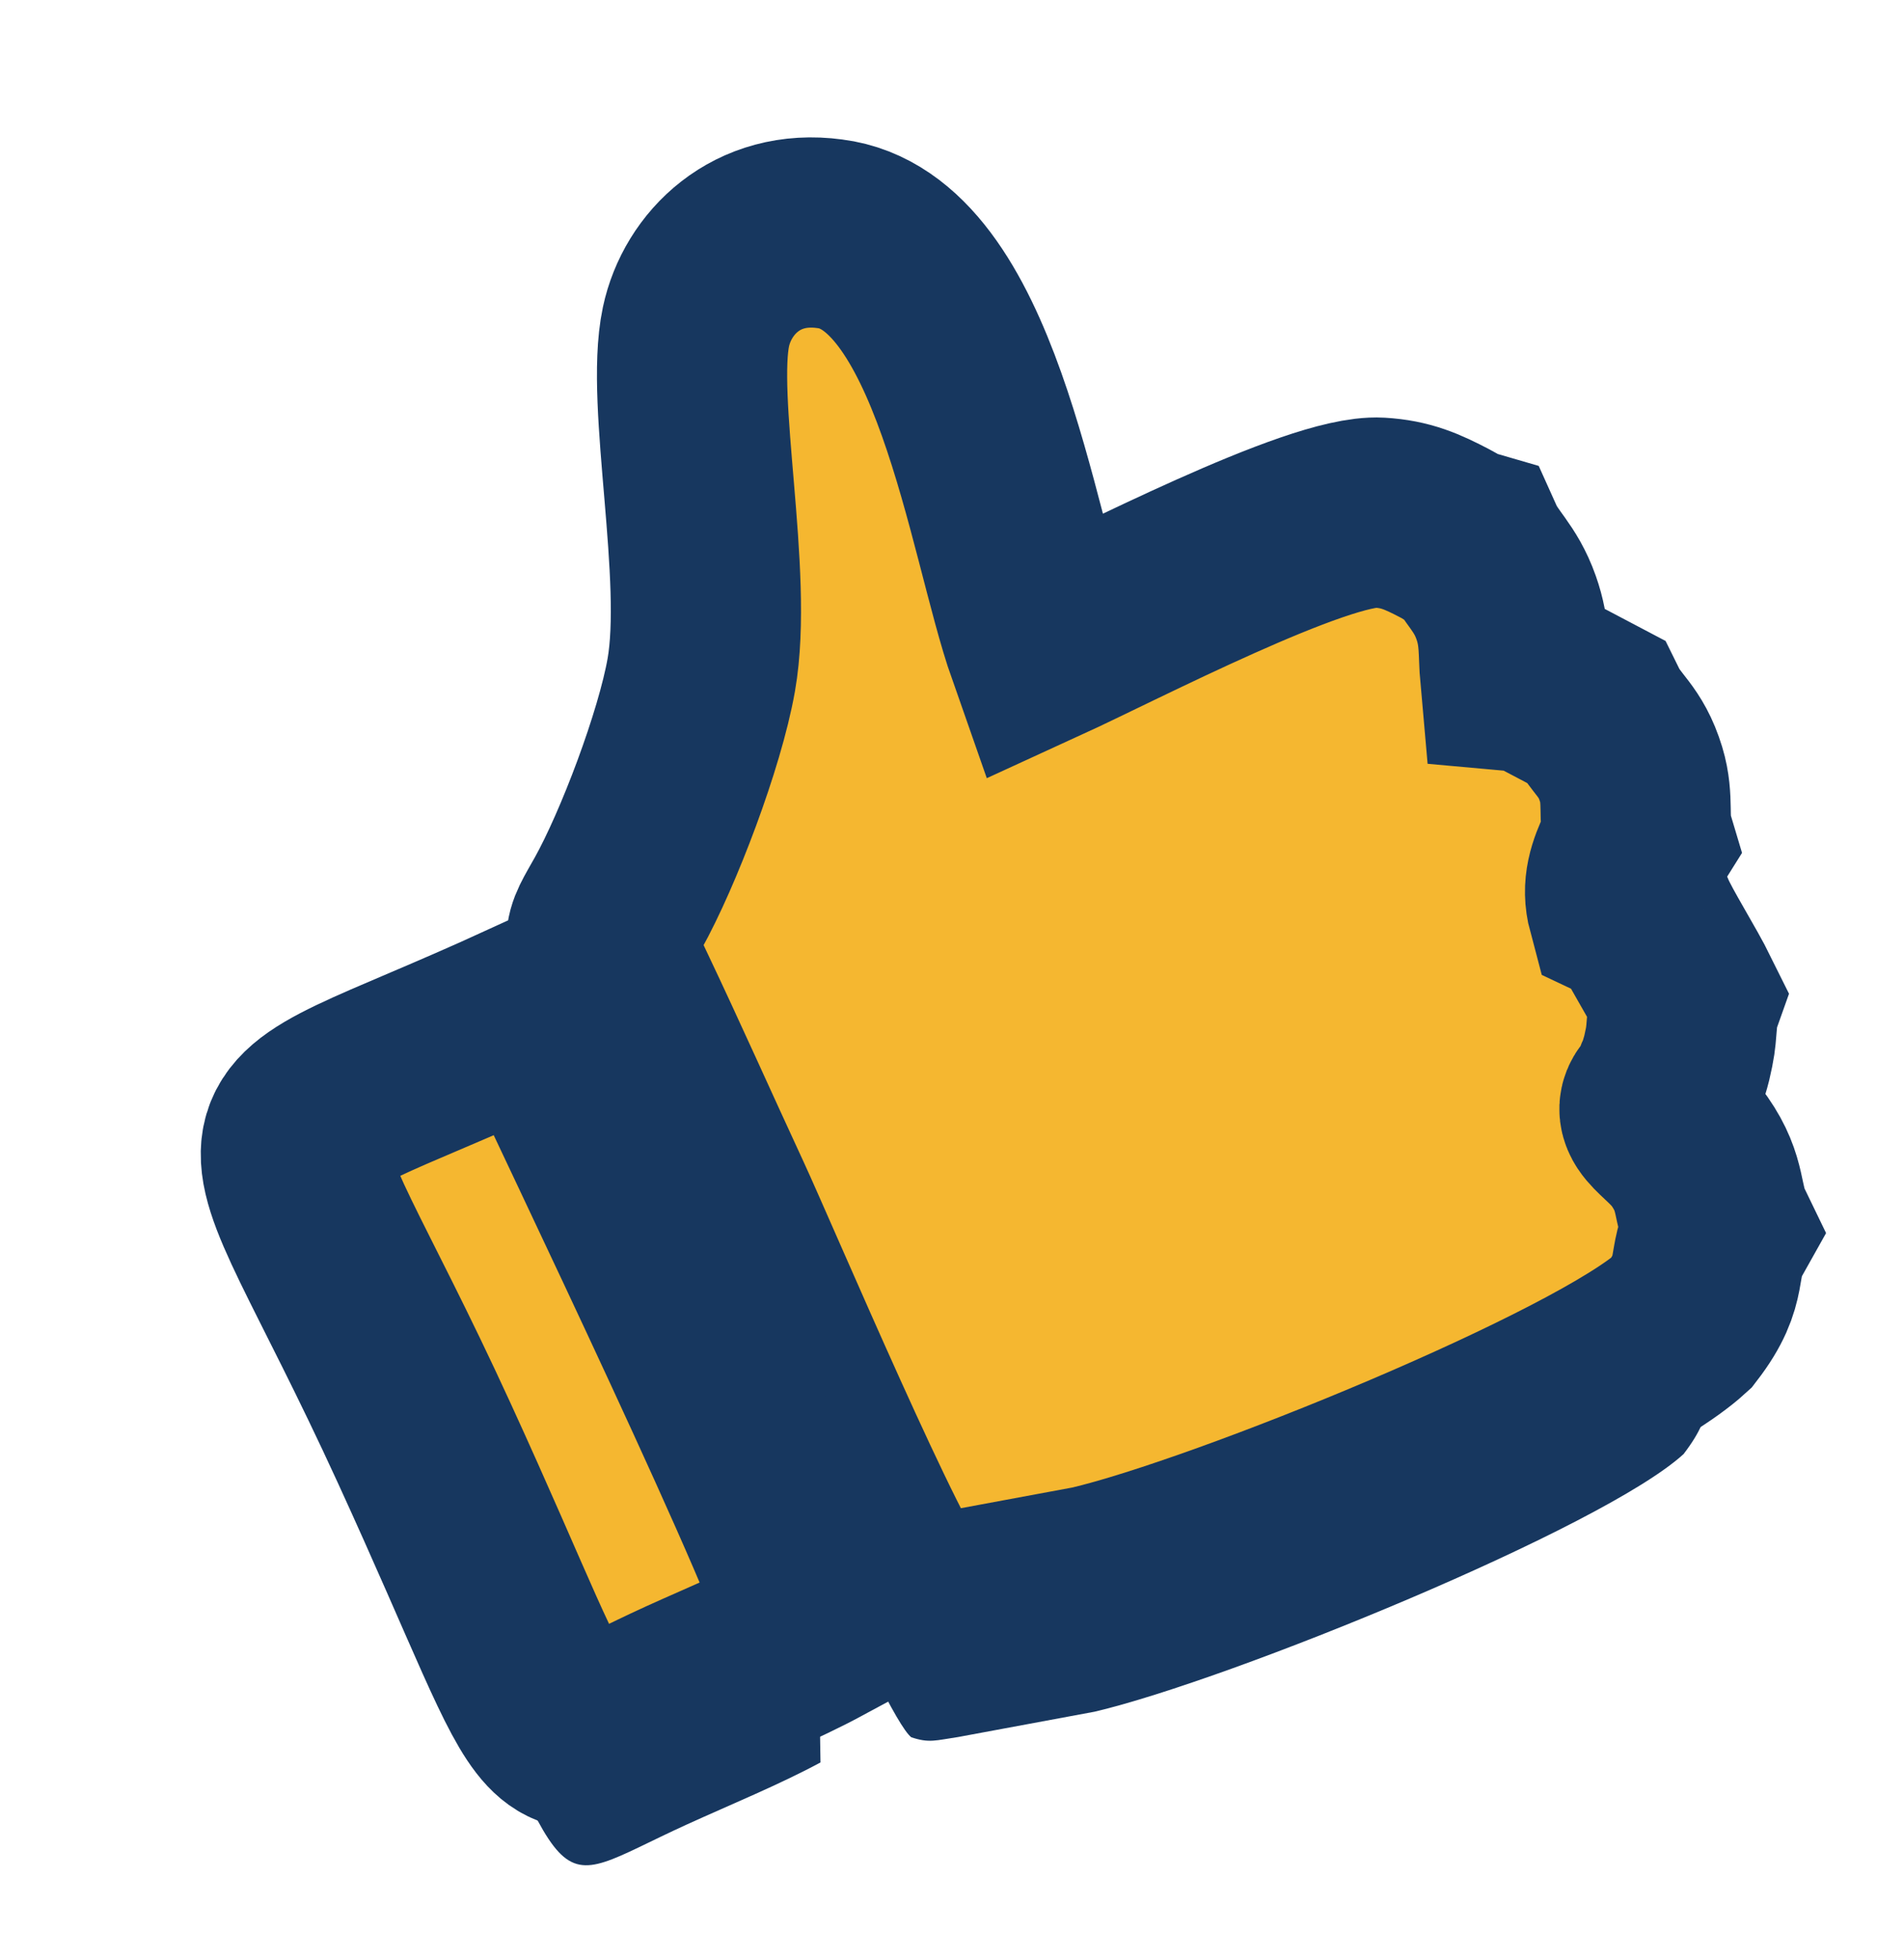 <svg width="69" height="71" viewBox="0 0 69 71" fill="none" xmlns="http://www.w3.org/2000/svg">
<path fill-rule="evenodd" clip-rule="evenodd" d="M29.658 59.111C29.633 57.64 21.182 40.099 19.855 37.206C19.305 36.134 19.799 36.885 19.117 36.821C13.184 39.546 10.772 39.983 10.724 41.774C10.723 41.787 10.723 41.8 10.723 41.812C10.722 41.829 10.721 41.846 10.722 41.863L10.798 46.617C10.824 48.215 12.625 50.885 15.441 57.028C21.085 69.336 19.461 68.585 24.902 66.108C26.449 65.403 28.262 64.66 29.734 63.865L29.658 59.111L29.658 59.111ZM62.29 44.573L62.29 44.565C61.819 43.591 62.08 42.94 61.228 41.719C61.175 41.643 61.119 41.571 61.061 41.501C61.083 41.321 61.116 41.148 61.175 40.983L61.098 36.229C60.636 35.291 59.753 33.905 59.46 33.21L59.431 33.196L59.386 30.403C59.173 29.685 59.392 28.986 59.112 28.066C58.735 26.824 58.196 26.629 57.763 25.755L55.488 24.555L54.909 24.503C54.832 23.638 54.923 22.981 54.58 22.012C54.192 20.916 53.638 20.558 53.274 19.75C52.612 19.559 52.882 19.601 52.356 19.326C51.541 18.902 50.948 18.633 49.989 18.578C47.755 18.447 40.438 22.265 37.76 23.492C36.296 19.326 34.984 9.082 30.075 8.472C27.422 8.108 25.633 9.902 25.221 11.842C25.105 12.393 25.069 13.091 25.082 13.886L25.159 18.64C25.182 20.12 25.372 21.933 25.511 23.736C25.508 23.772 25.504 23.807 25.5 23.842C25.493 23.907 25.485 23.971 25.477 24.035C25.47 24.095 25.462 24.154 25.453 24.212C25.445 24.266 25.437 24.319 25.428 24.371C25.423 24.401 25.418 24.431 25.413 24.461C24.999 26.808 23.499 30.766 22.391 32.749C21.998 33.452 21.787 33.753 21.793 34.131C21.818 35.716 21.844 37.3 21.869 38.885C21.875 39.265 22.101 39.721 22.584 40.74C23.773 43.243 24.903 45.784 26.069 48.299C27.078 50.477 32.039 62.19 33.025 62.953C33.679 63.171 33.907 63.064 34.722 62.944L39.668 62.026C44.562 60.877 58.093 55.358 61.011 52.691C62.281 51.041 61.664 50.575 62.367 49.319L62.291 44.573L62.29 44.573Z" fill="#17375F"/>
<path fill-rule="evenodd" clip-rule="evenodd" d="M60.935 47.937C62.205 46.287 61.587 45.821 62.291 44.565C61.82 43.591 62.08 42.939 61.228 41.719C60.53 40.719 59.28 40.307 60.413 39.672C60.485 38.909 60.451 39.388 60.661 38.703C60.768 38.354 60.773 38.309 60.849 37.949C60.978 37.332 60.919 36.737 61.099 36.229C60.637 35.291 59.753 33.905 59.46 33.21L58.789 32.893C58.588 32.142 58.8 31.564 59.128 30.856L59.295 30.555C59.283 30.476 59.355 30.453 59.386 30.403C59.173 29.685 59.392 28.986 59.113 28.066C58.735 26.824 58.196 26.629 57.764 25.754L55.488 24.555L54.91 24.503C54.832 23.638 54.923 22.98 54.58 22.012C54.192 20.916 53.638 20.558 53.274 19.75C52.612 19.558 52.882 19.601 52.356 19.326C51.541 18.901 50.949 18.633 49.989 18.577C47.756 18.447 40.438 22.265 37.76 23.492C36.296 19.326 34.984 9.082 30.075 8.472C27.423 8.108 25.633 9.901 25.221 11.842C24.647 14.549 26.048 20.86 25.413 24.461C24.999 26.808 23.499 30.766 22.391 32.749C21.604 34.158 21.544 33.954 22.508 35.986C23.697 38.489 24.827 41.03 25.993 43.545C27.002 45.723 31.963 57.435 32.949 58.2C33.603 58.417 33.831 58.31 34.646 58.19L39.592 57.272C44.486 56.123 58.017 50.604 60.935 47.937L60.935 47.937Z" fill="#F5B730" stroke="#17375F" stroke-width="6.893" stroke-miterlimit="2.613"/>
<path fill-rule="evenodd" clip-rule="evenodd" d="M29.658 59.111C29.633 57.64 21.182 40.099 19.855 37.206C19.305 36.133 19.799 36.884 19.117 36.821C7.924 41.962 9.258 38.955 15.365 52.273C21.009 64.582 19.385 63.831 24.825 61.353C26.373 60.649 28.185 59.906 29.658 59.111L29.658 59.111Z" fill="#F5B730" stroke="#17375F" stroke-width="6.893" stroke-miterlimit="2.613"/>
</svg>
